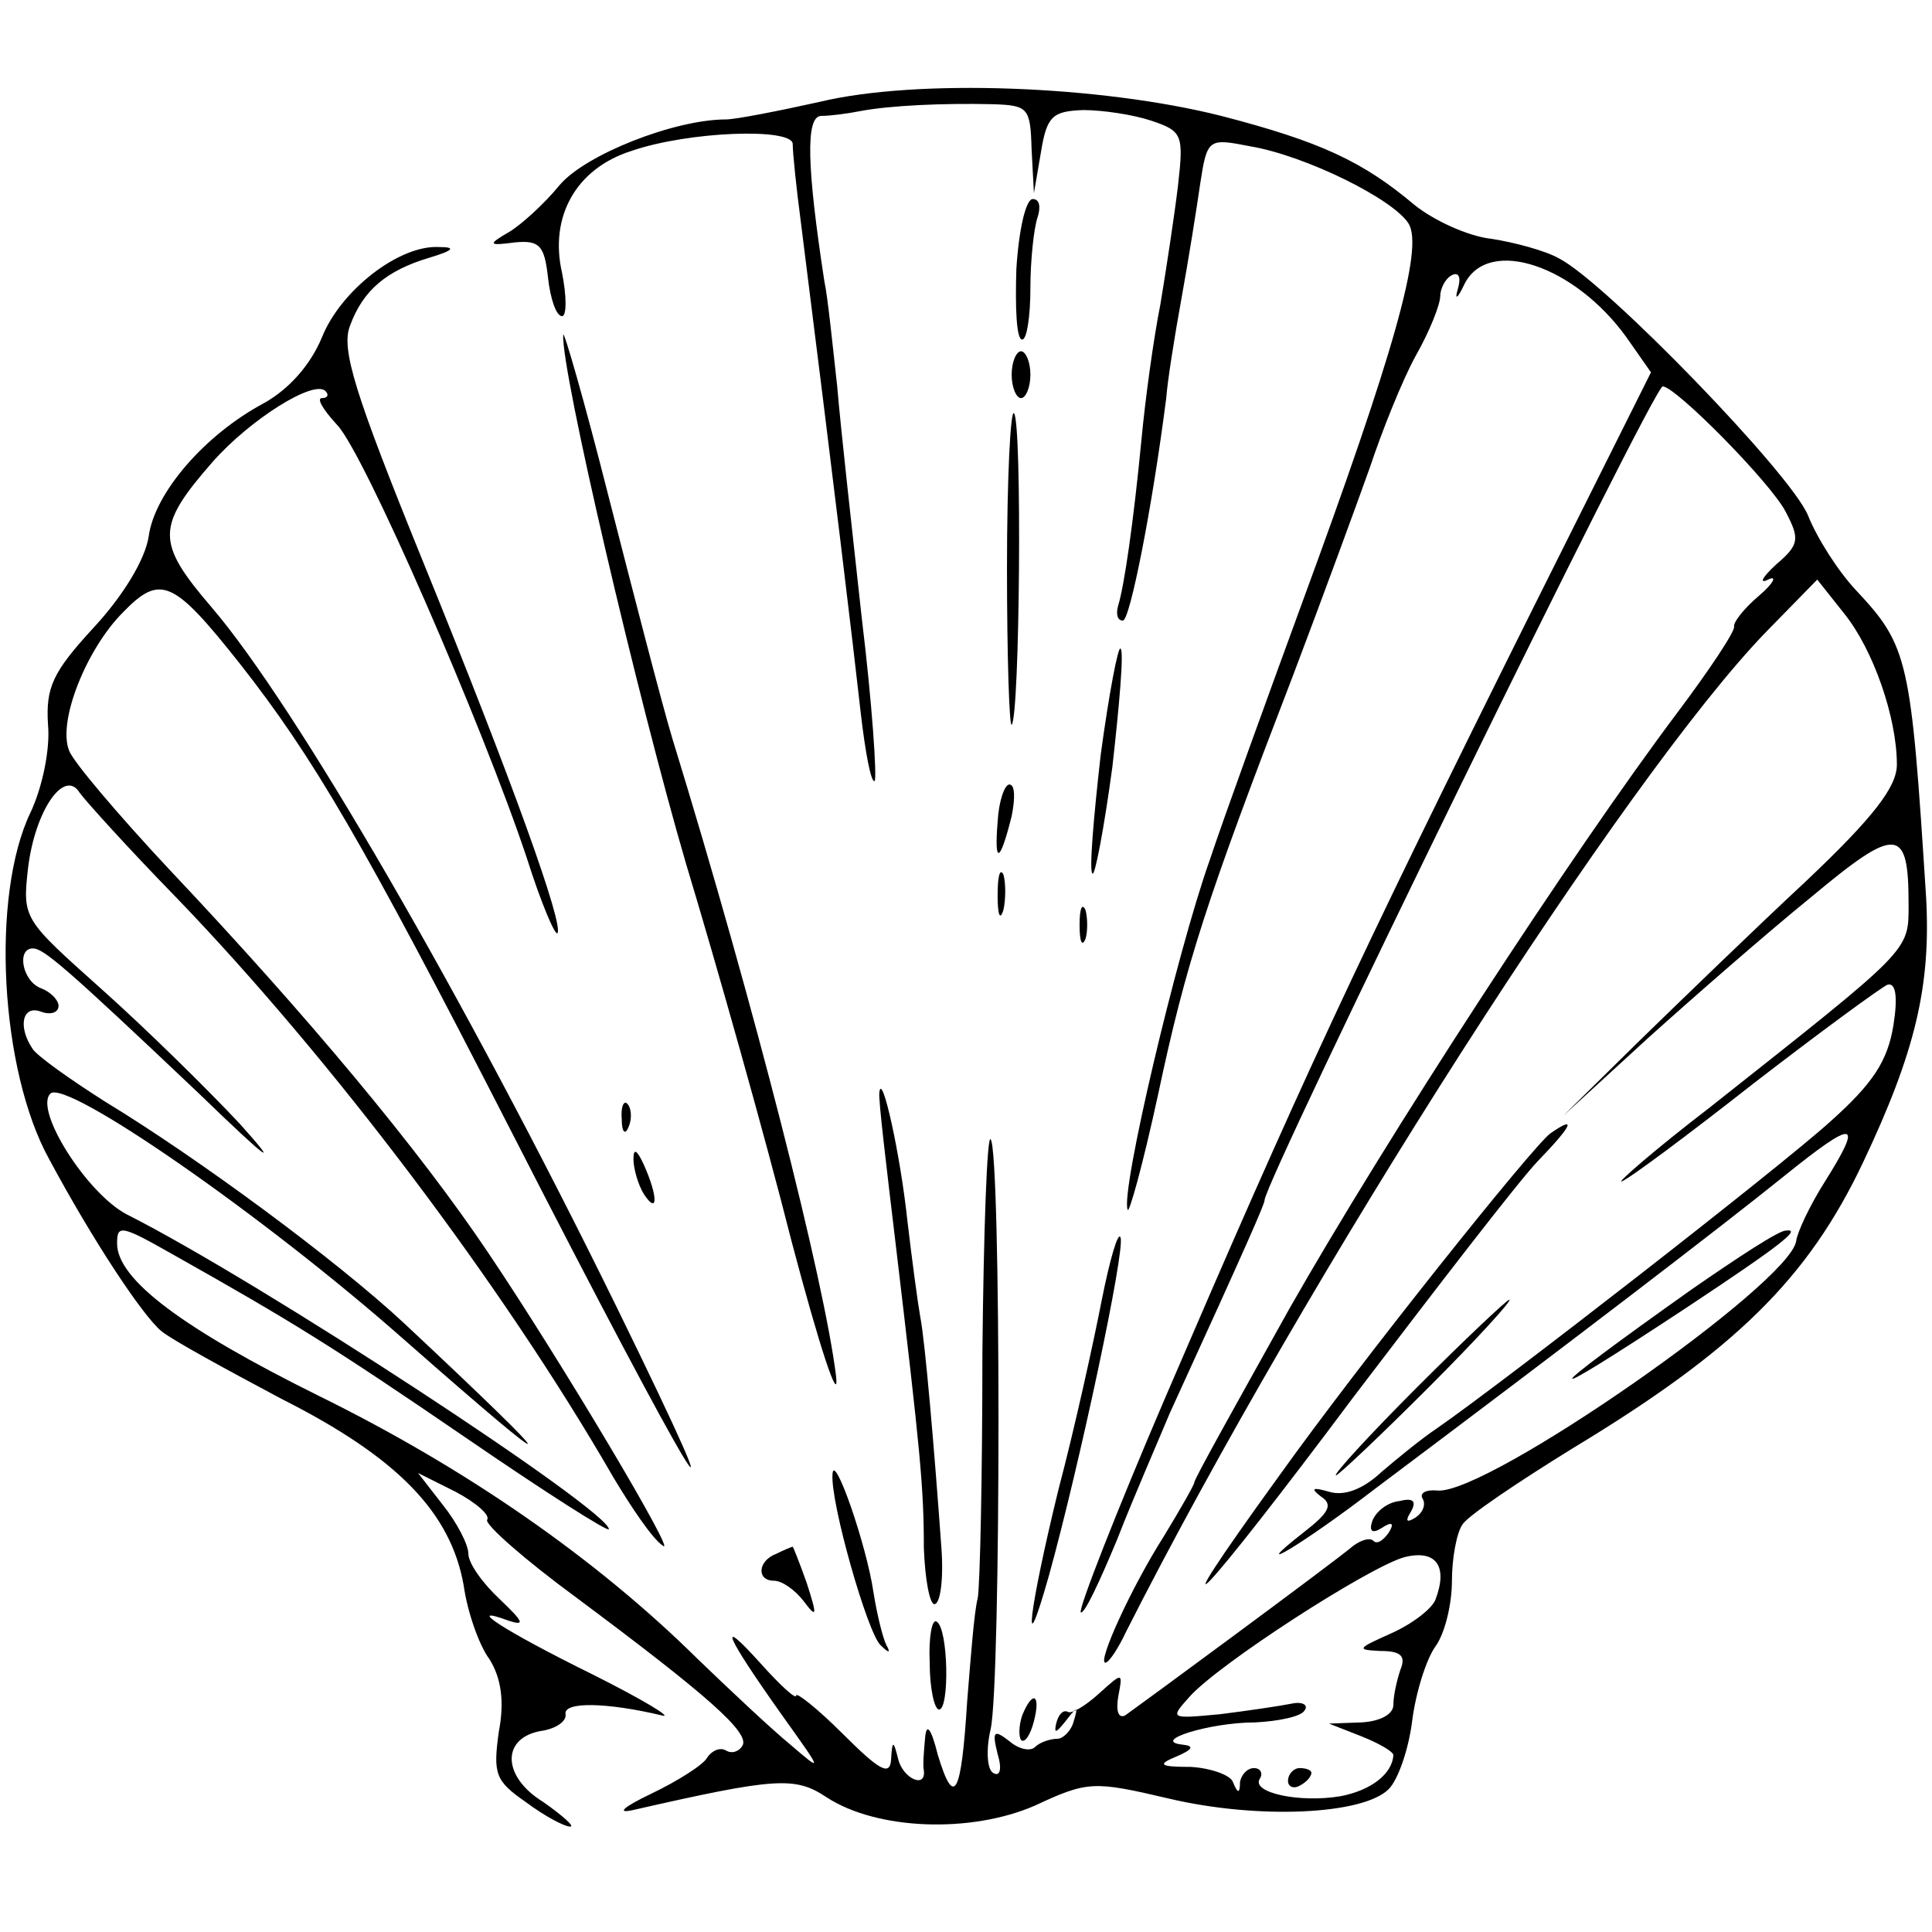 <?xml version="1.0" standalone="no"?>
<!DOCTYPE svg PUBLIC "-//W3C//DTD SVG 20010904//EN"
 "http://www.w3.org/TR/2001/REC-SVG-20010904/DTD/svg10.dtd">
<svg version="1.0" xmlns="http://www.w3.org/2000/svg"
 width="165pt" height="165pt" viewBox="0 0 165 165"
 preserveAspectRatio="xMidYMid meet">
<g transform="translate(0,165) scale(0.1,-0.1)"
fill="#000000" stroke="none">
<path d="M700 1563 c-36 -8 -72 -15 -80 -15 -44 0 -120 -30 -142 -56 -13 -16
-33 -34 -43 -40 -19 -11 -18 -12 5 -9 21 2 25 -3 28 -30 2 -18 7 -33 12 -33 4
0 4 17 0 37 -11 48 12 89 59 104 49 17 138 20 138 6 0 -7 3 -37 7 -67 28 -222
45 -364 51 -418 4 -35 9 -61 12 -59 2 3 -2 65 -11 139 -8 73 -18 162 -21 198
-4 36 -8 76 -11 90 -15 98 -16 140 -3 141 8 0 23 2 33 4 26 5 72 7 114 6 30
-1 32 -3 33 -38 l2 -38 6 35 c5 31 10 35 36 36 17 0 43 -4 58 -9 27 -9 28 -12
23 -56 -3 -25 -10 -71 -15 -101 -6 -30 -13 -82 -16 -114 -7 -73 -15 -127 -20
-143 -2 -7 -1 -13 4 -13 6 0 25 96 37 190 1 14 7 52 13 85 6 33 13 77 16 98 6
39 7 39 43 32 47 -8 122 -45 135 -66 13 -21 -13 -112 -91 -324 -30 -82 -66
-181 -79 -220 -28 -79 -76 -282 -70 -298 1 -5 13 38 26 98 24 113 41 165 116
360 25 66 54 145 65 176 10 30 27 73 39 95 12 21 21 44 21 51 0 6 4 15 10 18
6 3 8 -2 5 -12 -3 -10 0 -8 6 5 21 40 94 15 138 -46 l21 -30 -99 -198 c-157
-315 -202 -413 -316 -678 -42 -98 -74 -180 -72 -183 3 -2 16 26 31 62 14 36
35 84 45 108 70 153 81 179 81 182 0 16 332 695 340 695 11 0 92 -82 105 -107
12 -23 12 -28 -8 -45 -12 -11 -15 -17 -7 -13 8 4 5 -3 -8 -14 -13 -11 -22 -23
-21 -26 1 -4 -21 -37 -48 -73 -91 -121 -249 -364 -332 -510 -44 -79 -81 -145
-81 -148 0 -2 -12 -23 -26 -46 -28 -44 -57 -108 -50 -108 3 0 11 12 18 27 154
304 427 730 546 853 l44 45 23 -29 c25 -31 45 -89 45 -129 0 -19 -20 -45 -77
-99 -43 -40 -107 -102 -143 -137 l-65 -64 72 66 c40 36 103 91 140 121 73 61
83 60 83 -6 0 -41 3 -37 -170 -174 -47 -36 -80 -65 -75 -63 6 2 57 40 113 84
57 44 109 82 114 84 7 2 9 -10 5 -35 -5 -30 -17 -49 -54 -82 -43 -39 -281
-224 -336 -262 -12 -8 -33 -25 -47 -37 -16 -15 -32 -21 -45 -17 -14 4 -16 3
-7 -4 11 -7 7 -14 -15 -31 -51 -40 1 -9 62 38 164 123 296 224 348 266 62 50
69 49 35 -5 -12 -19 -23 -42 -24 -50 -6 -37 -263 -216 -306 -213 -10 1 -16 -2
-13 -7 3 -5 0 -12 -6 -16 -8 -5 -9 -3 -4 5 5 9 2 12 -10 9 -10 -1 -20 -9 -23
-17 -3 -9 0 -11 8 -6 9 6 11 4 6 -4 -5 -7 -10 -10 -13 -7 -3 3 -10 1 -17 -4
-19 -16 -185 -138 -195 -145 -6 -3 -8 4 -6 16 4 21 4 21 -16 3 -12 -11 -24
-18 -27 -16 -4 2 -8 -2 -10 -10 -2 -9 0 -8 8 2 10 13 11 13 7 0 -2 -8 -9 -15
-14 -15 -6 0 -15 -3 -19 -7 -4 -4 -14 -2 -22 5 -13 10 -15 9 -10 -11 4 -13 2
-20 -4 -16 -5 3 -6 20 -2 37 9 39 9 496 0 504 -3 4 -6 -79 -7 -183 0 -104 -2
-198 -4 -209 -3 -11 -6 -51 -9 -88 -5 -80 -11 -92 -25 -46 -6 24 -10 28 -11
14 -1 -11 -2 -23 -1 -27 2 -16 -18 -7 -22 10 -4 16 -5 16 -6 -1 -1 -14 -10 -9
-41 22 -22 22 -40 36 -40 33 0 -4 -14 9 -31 28 -37 41 -30 24 19 -45 35 -49
35 -49 7 -25 -17 14 -52 47 -79 73 -87 86 -198 163 -324 225 -115 57 -172 99
-172 130 0 16 3 16 47 -9 103 -58 137 -79 251 -157 67 -46 122 -81 122 -78 0
16 -297 211 -412 269 -34 18 -79 89 -65 103 13 13 182 -104 302 -210 141 -124
141 -118 0 14 -58 54 -176 141 -255 189 -30 19 -58 39 -62 45 -13 19 -9 38 7
32 8 -3 15 -1 15 5 0 5 -7 12 -15 15 -16 6 -21 34 -7 34 9 0 26 -14 142 -124
60 -58 70 -65 35 -26 -28 30 -81 82 -118 115 -67 60 -68 60 -63 104 6 49 31
85 44 64 5 -7 42 -48 83 -90 131 -136 278 -330 373 -495 15 -25 33 -52 42 -58
14 -12 -87 158 -149 250 -59 88 -154 202 -272 327 -44 47 -83 93 -86 102 -10
25 15 87 46 118 32 33 43 28 100 -44 62 -79 104 -150 231 -398 154 -301 208
-391 90 -150 -130 265 -274 513 -345 596 -48 56 -48 69 1 125 32 36 86 70 96
60 3 -3 2 -6 -3 -6 -5 0 1 -10 13 -23 23 -24 124 -256 162 -370 12 -38 24 -66
26 -64 6 6 -38 129 -115 318 -58 143 -70 181 -62 201 11 30 31 47 68 58 20 6
23 9 8 9 -34 2 -84 -37 -100 -77 -10 -24 -28 -44 -49 -56 -51 -27 -94 -77 -99
-114 -3 -20 -22 -51 -47 -78 -35 -38 -41 -51 -39 -83 2 -21 -5 -54 -15 -75
-34 -71 -26 -220 16 -296 37 -69 80 -134 96 -147 10 -8 56 -33 103 -58 99 -50
144 -97 155 -159 3 -22 13 -51 22 -63 10 -16 13 -36 8 -62 -5 -36 -3 -42 23
-60 16 -12 33 -21 38 -21 4 0 -6 9 -23 21 -36 22 -36 56 0 61 11 2 20 8 19 14
-2 11 36 10 82 -1 11 -3 -15 13 -59 35 -77 38 -110 60 -72 46 15 -5 13 -1 -7
18 -15 14 -27 31 -27 39 0 8 -10 27 -22 42 l-21 27 32 -16 c17 -9 30 -20 27
-24 -2 -4 32 -34 77 -67 110 -82 148 -115 141 -126 -3 -5 -9 -7 -14 -4 -5 3
-12 0 -16 -6 -3 -6 -25 -20 -48 -31 -23 -11 -30 -17 -16 -14 123 28 139 29
166 11 43 -28 123 -31 178 -7 45 21 50 21 114 6 76 -18 166 -14 188 8 8 8 17
34 20 58 3 24 12 53 20 64 8 11 14 36 14 56 0 19 4 41 9 48 4 7 47 36 94 65
139 84 201 145 248 244 45 95 58 151 54 226 -13 204 -15 215 -60 263 -15 16
-33 44 -41 64 -15 36 -172 198 -212 219 -12 7 -39 14 -58 17 -20 2 -50 16 -66
29 -44 37 -80 54 -165 76 -103 26 -260 32 -343 12z m526 -1279 c-3 -8 -20 -21
-38 -29 -29 -13 -30 -14 -9 -15 17 0 22 -4 17 -16 -3 -9 -6 -22 -6 -30 0 -8
-11 -14 -27 -15 l-28 -1 28 -11 c15 -6 27 -13 27 -16 -1 -16 -19 -30 -45 -35
-35 -6 -77 3 -69 15 3 5 0 9 -5 9 -6 0 -11 -6 -12 -12 0 -10 -2 -10 -6 0 -2 6
-19 12 -36 13 -27 0 -29 2 -12 9 14 6 15 9 5 10 -28 3 23 19 62 19 20 1 39 5
42 10 4 5 -2 8 -11 6 -10 -2 -37 -6 -61 -9 -43 -4 -43 -4 -26 15 25 28 152
110 183 119 27 7 38 -7 27 -36z"/>
<path d="M1100 129 c0 -5 5 -7 10 -4 6 3 10 8 10 11 0 2 -4 4 -10 4 -5 0 -10
-5 -10 -11z"/>
<path d="M868 1420 c-1 -33 0 -60 5 -60 4 0 7 20 7 44 0 24 3 51 6 60 3 9 2
16 -4 16 -6 0 -12 -27 -14 -60z"/>
<path d="M481 1364 c-2 -30 64 -312 105 -452 26 -86 67 -231 90 -322 24 -91
41 -142 38 -115 -10 81 -69 314 -140 545 -9 30 -33 123 -54 205 -21 83 -39
145 -39 139z"/>
<path d="M864 1330 c0 -11 4 -20 8 -20 4 0 8 9 8 20 0 11 -4 20 -8 20 -4 0 -8
-9 -8 -20z"/>
<path d="M860 1165 c0 -76 2 -136 4 -134 7 7 9 259 2 266 -3 4 -6 -56 -6 -132z"/>
<path d="M940 1005 c-6 -53 -10 -99 -7 -101 2 -3 10 39 17 91 6 53 10 99 7
101 -2 3 -10 -39 -17 -91z"/>
<path d="M852 948 c-3 -37 2 -35 12 5 3 15 3 27 -2 27 -4 0 -9 -14 -10 -32z"/>
<path d="M852 885 c0 -16 2 -22 5 -12 2 9 2 23 0 30 -3 6 -5 -1 -5 -18z"/>
<path d="M922 860 c0 -14 2 -19 5 -12 2 6 2 18 0 25 -3 6 -5 1 -5 -13z"/>
<path d="M751 717 c-1 -5 6 -63 14 -130 21 -177 24 -207 24 -259 1 -27 5 -48
9 -48 5 0 8 21 6 48 -6 84 -14 177 -18 197 -2 11 -7 48 -11 82 -6 57 -22 129
-24 110z"/>
<path d="M531 694 c0 -11 3 -14 6 -6 3 7 2 16 -1 19 -3 4 -6 -2 -5 -13z"/>
<path d="M1324 682 c-15 -11 -162 -195 -232 -293 -110 -152 -66 -106 64 68 70
92 140 183 157 201 30 31 34 40 11 24z"/>
<path d="M541 660 c0 -8 4 -22 9 -30 12 -18 12 -2 0 25 -6 13 -9 15 -9 5z"/>
<path d="M941 540 c-7 -36 -23 -109 -37 -162 -25 -102 -32 -158 -8 -73 26 94
65 277 61 288 -2 6 -9 -18 -16 -53z"/>
<path d="M1445 549 c-134 -95 -137 -103 -5 -16 83 55 99 68 85 66 -6 0 -41
-23 -80 -50z"/>
<path d="M1210 465 c-41 -41 -72 -75 -69 -75 2 0 38 34 79 75 41 41 72 75 69
75 -2 0 -38 -34 -79 -75z"/>
<path d="M711 391 c-2 -24 30 -136 41 -146 7 -7 9 -7 5 0 -3 6 -8 26 -11 45
-6 41 -34 121 -35 101z"/>
<path d="M663 323 c-16 -6 -17 -23 -2 -23 7 0 18 -8 25 -17 12 -16 12 -13 3
15 -6 17 -12 32 -12 31 -1 0 -8 -3 -14 -6z"/>
<path d="M794 230 c0 -22 4 -40 8 -40 9 0 8 69 -2 75 -4 3 -7 -13 -6 -35z"/>
<path d="M873 185 c-3 -9 -3 -18 -1 -21 3 -3 8 4 11 16 6 23 -1 27 -10 5z"/>
</g>
</svg>
